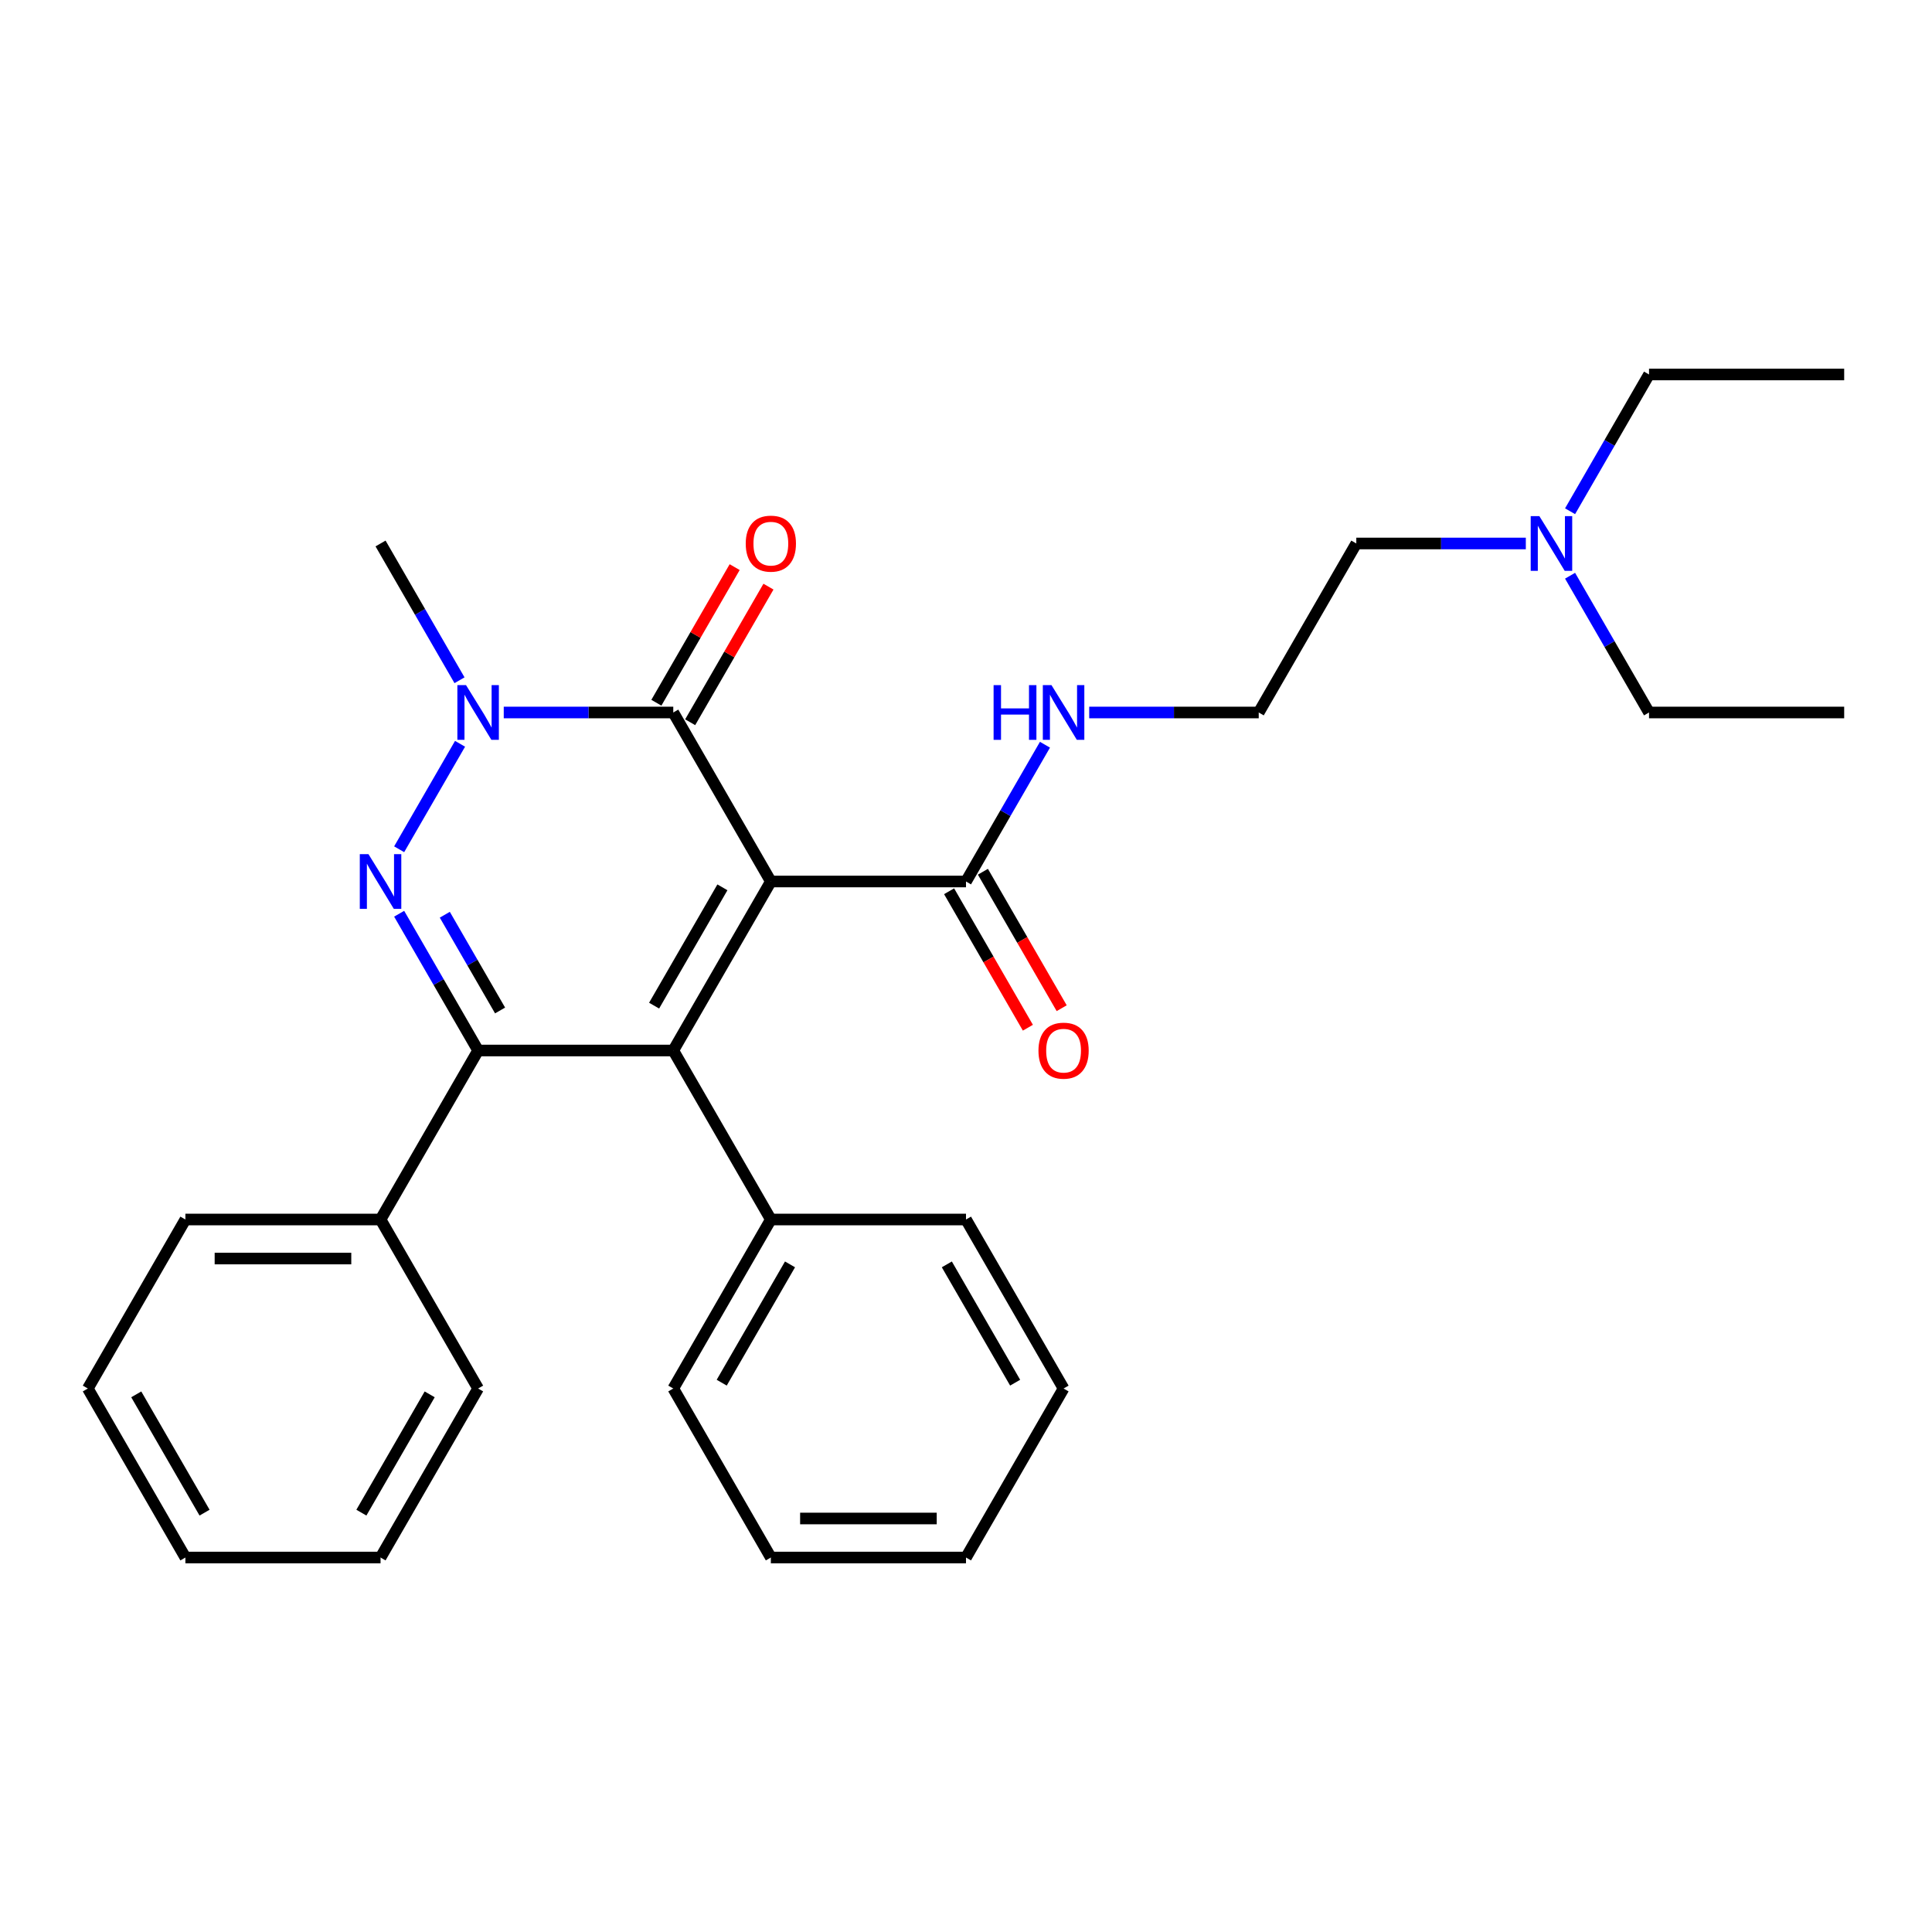 <?xml version='1.0' encoding='iso-8859-1'?>
<svg version='1.1' baseProfile='full'
              xmlns='http://www.w3.org/2000/svg'
                      xmlns:rdkit='http://www.rdkit.org/xml'
                      xmlns:xlink='http://www.w3.org/1999/xlink'
                  xml:space='preserve'
width='1000px' height='1000px' viewBox='0 0 1000 1000'>
<!-- END OF HEADER -->
<rect style='opacity:1.0;fill:#FFFFFF;stroke:none' width='1000' height='1000' x='0' y='0'> </rect>
<path class='bond-0' d='M 398.99,456.261 L 348.485,543.739' style='fill:none;fill-rule:evenodd;stroke:#000000;stroke-width:6px;stroke-linecap:butt;stroke-linejoin:miter;stroke-opacity:1' />
<path class='bond-0' d='M 373.919,459.282 L 338.565,520.516' style='fill:none;fill-rule:evenodd;stroke:#000000;stroke-width:6px;stroke-linecap:butt;stroke-linejoin:miter;stroke-opacity:1' />
<path class='bond-3' d='M 398.99,456.261 L 348.485,368.784' style='fill:none;fill-rule:evenodd;stroke:#000000;stroke-width:6px;stroke-linecap:butt;stroke-linejoin:miter;stroke-opacity:1' />
<path class='bond-5' d='M 398.99,456.261 L 500,456.261' style='fill:none;fill-rule:evenodd;stroke:#000000;stroke-width:6px;stroke-linecap:butt;stroke-linejoin:miter;stroke-opacity:1' />
<path class='bond-2' d='M 348.485,543.739 L 247.475,543.739' style='fill:none;fill-rule:evenodd;stroke:#000000;stroke-width:6px;stroke-linecap:butt;stroke-linejoin:miter;stroke-opacity:1' />
<path class='bond-6' d='M 348.485,543.739 L 398.99,631.216' style='fill:none;fill-rule:evenodd;stroke:#000000;stroke-width:6px;stroke-linecap:butt;stroke-linejoin:miter;stroke-opacity:1' />
<path class='bond-1' d='M 206.603,439.576 L 238.12,384.988' style='fill:none;fill-rule:evenodd;stroke:#0000FF;stroke-width:6px;stroke-linecap:butt;stroke-linejoin:miter;stroke-opacity:1' />
<path class='bond-29' d='M 206.603,472.947 L 227.039,508.343' style='fill:none;fill-rule:evenodd;stroke:#0000FF;stroke-width:6px;stroke-linecap:butt;stroke-linejoin:miter;stroke-opacity:1' />
<path class='bond-29' d='M 227.039,508.343 L 247.475,543.739' style='fill:none;fill-rule:evenodd;stroke:#000000;stroke-width:6px;stroke-linecap:butt;stroke-linejoin:miter;stroke-opacity:1' />
<path class='bond-29' d='M 230.229,473.464 L 244.534,498.242' style='fill:none;fill-rule:evenodd;stroke:#0000FF;stroke-width:6px;stroke-linecap:butt;stroke-linejoin:miter;stroke-opacity:1' />
<path class='bond-29' d='M 244.534,498.242 L 258.839,523.019' style='fill:none;fill-rule:evenodd;stroke:#000000;stroke-width:6px;stroke-linecap:butt;stroke-linejoin:miter;stroke-opacity:1' />
<path class='bond-7' d='M 247.475,543.739 L 196.97,631.216' style='fill:none;fill-rule:evenodd;stroke:#000000;stroke-width:6px;stroke-linecap:butt;stroke-linejoin:miter;stroke-opacity:1' />
<path class='bond-4' d='M 348.485,368.784 L 304.612,368.784' style='fill:none;fill-rule:evenodd;stroke:#000000;stroke-width:6px;stroke-linecap:butt;stroke-linejoin:miter;stroke-opacity:1' />
<path class='bond-4' d='M 304.612,368.784 L 260.74,368.784' style='fill:none;fill-rule:evenodd;stroke:#0000FF;stroke-width:6px;stroke-linecap:butt;stroke-linejoin:miter;stroke-opacity:1' />
<path class='bond-8' d='M 357.233,373.835 L 377.495,338.739' style='fill:none;fill-rule:evenodd;stroke:#000000;stroke-width:6px;stroke-linecap:butt;stroke-linejoin:miter;stroke-opacity:1' />
<path class='bond-8' d='M 377.495,338.739 L 397.758,303.642' style='fill:none;fill-rule:evenodd;stroke:#FF0000;stroke-width:6px;stroke-linecap:butt;stroke-linejoin:miter;stroke-opacity:1' />
<path class='bond-8' d='M 339.737,363.734 L 360,328.637' style='fill:none;fill-rule:evenodd;stroke:#000000;stroke-width:6px;stroke-linecap:butt;stroke-linejoin:miter;stroke-opacity:1' />
<path class='bond-8' d='M 360,328.637 L 380.263,293.541' style='fill:none;fill-rule:evenodd;stroke:#FF0000;stroke-width:6px;stroke-linecap:butt;stroke-linejoin:miter;stroke-opacity:1' />
<path class='bond-11' d='M 237.842,352.099 L 217.406,316.703' style='fill:none;fill-rule:evenodd;stroke:#0000FF;stroke-width:6px;stroke-linecap:butt;stroke-linejoin:miter;stroke-opacity:1' />
<path class='bond-11' d='M 217.406,316.703 L 196.97,281.307' style='fill:none;fill-rule:evenodd;stroke:#000000;stroke-width:6px;stroke-linecap:butt;stroke-linejoin:miter;stroke-opacity:1' />
<path class='bond-9' d='M 491.252,461.312 L 511.642,496.628' style='fill:none;fill-rule:evenodd;stroke:#000000;stroke-width:6px;stroke-linecap:butt;stroke-linejoin:miter;stroke-opacity:1' />
<path class='bond-9' d='M 511.642,496.628 L 532.032,531.944' style='fill:none;fill-rule:evenodd;stroke:#FF0000;stroke-width:6px;stroke-linecap:butt;stroke-linejoin:miter;stroke-opacity:1' />
<path class='bond-9' d='M 508.748,451.211 L 529.137,486.527' style='fill:none;fill-rule:evenodd;stroke:#000000;stroke-width:6px;stroke-linecap:butt;stroke-linejoin:miter;stroke-opacity:1' />
<path class='bond-9' d='M 529.137,486.527 L 549.527,521.843' style='fill:none;fill-rule:evenodd;stroke:#FF0000;stroke-width:6px;stroke-linecap:butt;stroke-linejoin:miter;stroke-opacity:1' />
<path class='bond-10' d='M 500,456.261 L 520.436,420.865' style='fill:none;fill-rule:evenodd;stroke:#000000;stroke-width:6px;stroke-linecap:butt;stroke-linejoin:miter;stroke-opacity:1' />
<path class='bond-10' d='M 520.436,420.865 L 540.872,385.469' style='fill:none;fill-rule:evenodd;stroke:#0000FF;stroke-width:6px;stroke-linecap:butt;stroke-linejoin:miter;stroke-opacity:1' />
<path class='bond-15' d='M 398.99,631.216 L 348.485,718.693' style='fill:none;fill-rule:evenodd;stroke:#000000;stroke-width:6px;stroke-linecap:butt;stroke-linejoin:miter;stroke-opacity:1' />
<path class='bond-15' d='M 408.91,654.439 L 373.556,715.673' style='fill:none;fill-rule:evenodd;stroke:#000000;stroke-width:6px;stroke-linecap:butt;stroke-linejoin:miter;stroke-opacity:1' />
<path class='bond-16' d='M 398.99,631.216 L 500,631.216' style='fill:none;fill-rule:evenodd;stroke:#000000;stroke-width:6px;stroke-linecap:butt;stroke-linejoin:miter;stroke-opacity:1' />
<path class='bond-17' d='M 196.97,631.216 L 95.96,631.216' style='fill:none;fill-rule:evenodd;stroke:#000000;stroke-width:6px;stroke-linecap:butt;stroke-linejoin:miter;stroke-opacity:1' />
<path class='bond-17' d='M 181.818,651.418 L 111.111,651.418' style='fill:none;fill-rule:evenodd;stroke:#000000;stroke-width:6px;stroke-linecap:butt;stroke-linejoin:miter;stroke-opacity:1' />
<path class='bond-18' d='M 196.97,631.216 L 247.475,718.693' style='fill:none;fill-rule:evenodd;stroke:#000000;stroke-width:6px;stroke-linecap:butt;stroke-linejoin:miter;stroke-opacity:1' />
<path class='bond-13' d='M 563.77,368.784 L 607.643,368.784' style='fill:none;fill-rule:evenodd;stroke:#0000FF;stroke-width:6px;stroke-linecap:butt;stroke-linejoin:miter;stroke-opacity:1' />
<path class='bond-13' d='M 607.643,368.784 L 651.515,368.784' style='fill:none;fill-rule:evenodd;stroke:#000000;stroke-width:6px;stroke-linecap:butt;stroke-linejoin:miter;stroke-opacity:1' />
<path class='bond-12' d='M 789.765,281.307 L 745.893,281.307' style='fill:none;fill-rule:evenodd;stroke:#0000FF;stroke-width:6px;stroke-linecap:butt;stroke-linejoin:miter;stroke-opacity:1' />
<path class='bond-12' d='M 745.893,281.307 L 702.02,281.307' style='fill:none;fill-rule:evenodd;stroke:#000000;stroke-width:6px;stroke-linecap:butt;stroke-linejoin:miter;stroke-opacity:1' />
<path class='bond-19' d='M 812.664,264.621 L 833.099,229.225' style='fill:none;fill-rule:evenodd;stroke:#0000FF;stroke-width:6px;stroke-linecap:butt;stroke-linejoin:miter;stroke-opacity:1' />
<path class='bond-19' d='M 833.099,229.225 L 853.535,193.829' style='fill:none;fill-rule:evenodd;stroke:#000000;stroke-width:6px;stroke-linecap:butt;stroke-linejoin:miter;stroke-opacity:1' />
<path class='bond-20' d='M 812.664,297.992 L 833.099,333.388' style='fill:none;fill-rule:evenodd;stroke:#0000FF;stroke-width:6px;stroke-linecap:butt;stroke-linejoin:miter;stroke-opacity:1' />
<path class='bond-20' d='M 833.099,333.388 L 853.535,368.784' style='fill:none;fill-rule:evenodd;stroke:#000000;stroke-width:6px;stroke-linecap:butt;stroke-linejoin:miter;stroke-opacity:1' />
<path class='bond-14' d='M 651.515,368.784 L 702.02,281.307' style='fill:none;fill-rule:evenodd;stroke:#000000;stroke-width:6px;stroke-linecap:butt;stroke-linejoin:miter;stroke-opacity:1' />
<path class='bond-25' d='M 348.485,718.693 L 398.99,806.171' style='fill:none;fill-rule:evenodd;stroke:#000000;stroke-width:6px;stroke-linecap:butt;stroke-linejoin:miter;stroke-opacity:1' />
<path class='bond-24' d='M 500,631.216 L 550.505,718.693' style='fill:none;fill-rule:evenodd;stroke:#000000;stroke-width:6px;stroke-linecap:butt;stroke-linejoin:miter;stroke-opacity:1' />
<path class='bond-24' d='M 490.08,654.439 L 525.434,715.673' style='fill:none;fill-rule:evenodd;stroke:#000000;stroke-width:6px;stroke-linecap:butt;stroke-linejoin:miter;stroke-opacity:1' />
<path class='bond-26' d='M 95.96,631.216 L 45.455,718.693' style='fill:none;fill-rule:evenodd;stroke:#000000;stroke-width:6px;stroke-linecap:butt;stroke-linejoin:miter;stroke-opacity:1' />
<path class='bond-23' d='M 247.475,718.693 L 196.97,806.171' style='fill:none;fill-rule:evenodd;stroke:#000000;stroke-width:6px;stroke-linecap:butt;stroke-linejoin:miter;stroke-opacity:1' />
<path class='bond-23' d='M 222.404,721.714 L 187.05,782.948' style='fill:none;fill-rule:evenodd;stroke:#000000;stroke-width:6px;stroke-linecap:butt;stroke-linejoin:miter;stroke-opacity:1' />
<path class='bond-22' d='M 853.535,193.829 L 954.545,193.829' style='fill:none;fill-rule:evenodd;stroke:#000000;stroke-width:6px;stroke-linecap:butt;stroke-linejoin:miter;stroke-opacity:1' />
<path class='bond-21' d='M 853.535,368.784 L 954.545,368.784' style='fill:none;fill-rule:evenodd;stroke:#000000;stroke-width:6px;stroke-linecap:butt;stroke-linejoin:miter;stroke-opacity:1' />
<path class='bond-27' d='M 196.97,806.171 L 95.96,806.171' style='fill:none;fill-rule:evenodd;stroke:#000000;stroke-width:6px;stroke-linecap:butt;stroke-linejoin:miter;stroke-opacity:1' />
<path class='bond-28' d='M 550.505,718.693 L 500,806.171' style='fill:none;fill-rule:evenodd;stroke:#000000;stroke-width:6px;stroke-linecap:butt;stroke-linejoin:miter;stroke-opacity:1' />
<path class='bond-30' d='M 398.99,806.171 L 500,806.171' style='fill:none;fill-rule:evenodd;stroke:#000000;stroke-width:6px;stroke-linecap:butt;stroke-linejoin:miter;stroke-opacity:1' />
<path class='bond-30' d='M 414.141,785.969 L 484.848,785.969' style='fill:none;fill-rule:evenodd;stroke:#000000;stroke-width:6px;stroke-linecap:butt;stroke-linejoin:miter;stroke-opacity:1' />
<path class='bond-31' d='M 45.455,718.693 L 95.96,806.171' style='fill:none;fill-rule:evenodd;stroke:#000000;stroke-width:6px;stroke-linecap:butt;stroke-linejoin:miter;stroke-opacity:1' />
<path class='bond-31' d='M 70.526,721.714 L 105.879,782.948' style='fill:none;fill-rule:evenodd;stroke:#000000;stroke-width:6px;stroke-linecap:butt;stroke-linejoin:miter;stroke-opacity:1' />
<path  class='atom-2' d='M 190.71 442.101
L 199.99 457.101
Q 200.91 458.581, 202.39 461.261
Q 203.87 463.941, 203.95 464.101
L 203.95 442.101
L 207.71 442.101
L 207.71 470.421
L 203.83 470.421
L 193.87 454.021
Q 192.71 452.101, 191.47 449.901
Q 190.27 447.701, 189.91 447.021
L 189.91 470.421
L 186.23 470.421
L 186.23 442.101
L 190.71 442.101
' fill='#0000FF'/>
<path  class='atom-5' d='M 241.215 354.624
L 250.495 369.624
Q 251.415 371.104, 252.895 373.784
Q 254.375 376.464, 254.455 376.624
L 254.455 354.624
L 258.215 354.624
L 258.215 382.944
L 254.335 382.944
L 244.375 366.544
Q 243.215 364.624, 241.975 362.424
Q 240.775 360.224, 240.415 359.544
L 240.415 382.944
L 236.735 382.944
L 236.735 354.624
L 241.215 354.624
' fill='#0000FF'/>
<path  class='atom-9' d='M 385.99 281.387
Q 385.99 274.587, 389.35 270.787
Q 392.71 266.987, 398.99 266.987
Q 405.27 266.987, 408.63 270.787
Q 411.99 274.587, 411.99 281.387
Q 411.99 288.267, 408.59 292.187
Q 405.19 296.067, 398.99 296.067
Q 392.75 296.067, 389.35 292.187
Q 385.99 288.307, 385.99 281.387
M 398.99 292.867
Q 403.31 292.867, 405.63 289.987
Q 407.99 287.067, 407.99 281.387
Q 407.99 275.827, 405.63 273.027
Q 403.31 270.187, 398.99 270.187
Q 394.67 270.187, 392.31 272.987
Q 389.99 275.787, 389.99 281.387
Q 389.99 287.107, 392.31 289.987
Q 394.67 292.867, 398.99 292.867
' fill='#FF0000'/>
<path  class='atom-10' d='M 537.505 543.819
Q 537.505 537.019, 540.865 533.219
Q 544.225 529.419, 550.505 529.419
Q 556.785 529.419, 560.145 533.219
Q 563.505 537.019, 563.505 543.819
Q 563.505 550.699, 560.105 554.619
Q 556.705 558.499, 550.505 558.499
Q 544.265 558.499, 540.865 554.619
Q 537.505 550.739, 537.505 543.819
M 550.505 555.299
Q 554.825 555.299, 557.145 552.419
Q 559.505 549.499, 559.505 543.819
Q 559.505 538.259, 557.145 535.459
Q 554.825 532.619, 550.505 532.619
Q 546.185 532.619, 543.825 535.419
Q 541.505 538.219, 541.505 543.819
Q 541.505 549.539, 543.825 552.419
Q 546.185 555.299, 550.505 555.299
' fill='#FF0000'/>
<path  class='atom-11' d='M 514.285 354.624
L 518.125 354.624
L 518.125 366.664
L 532.605 366.664
L 532.605 354.624
L 536.445 354.624
L 536.445 382.944
L 532.605 382.944
L 532.605 369.864
L 518.125 369.864
L 518.125 382.944
L 514.285 382.944
L 514.285 354.624
' fill='#0000FF'/>
<path  class='atom-11' d='M 544.245 354.624
L 553.525 369.624
Q 554.445 371.104, 555.925 373.784
Q 557.405 376.464, 557.485 376.624
L 557.485 354.624
L 561.245 354.624
L 561.245 382.944
L 557.365 382.944
L 547.405 366.544
Q 546.245 364.624, 545.005 362.424
Q 543.805 360.224, 543.445 359.544
L 543.445 382.944
L 539.765 382.944
L 539.765 354.624
L 544.245 354.624
' fill='#0000FF'/>
<path  class='atom-13' d='M 796.77 267.147
L 806.05 282.147
Q 806.97 283.627, 808.45 286.307
Q 809.93 288.987, 810.01 289.147
L 810.01 267.147
L 813.77 267.147
L 813.77 295.467
L 809.89 295.467
L 799.93 279.067
Q 798.77 277.147, 797.53 274.947
Q 796.33 272.747, 795.97 272.067
L 795.97 295.467
L 792.29 295.467
L 792.29 267.147
L 796.77 267.147
' fill='#0000FF'/>
</svg>
